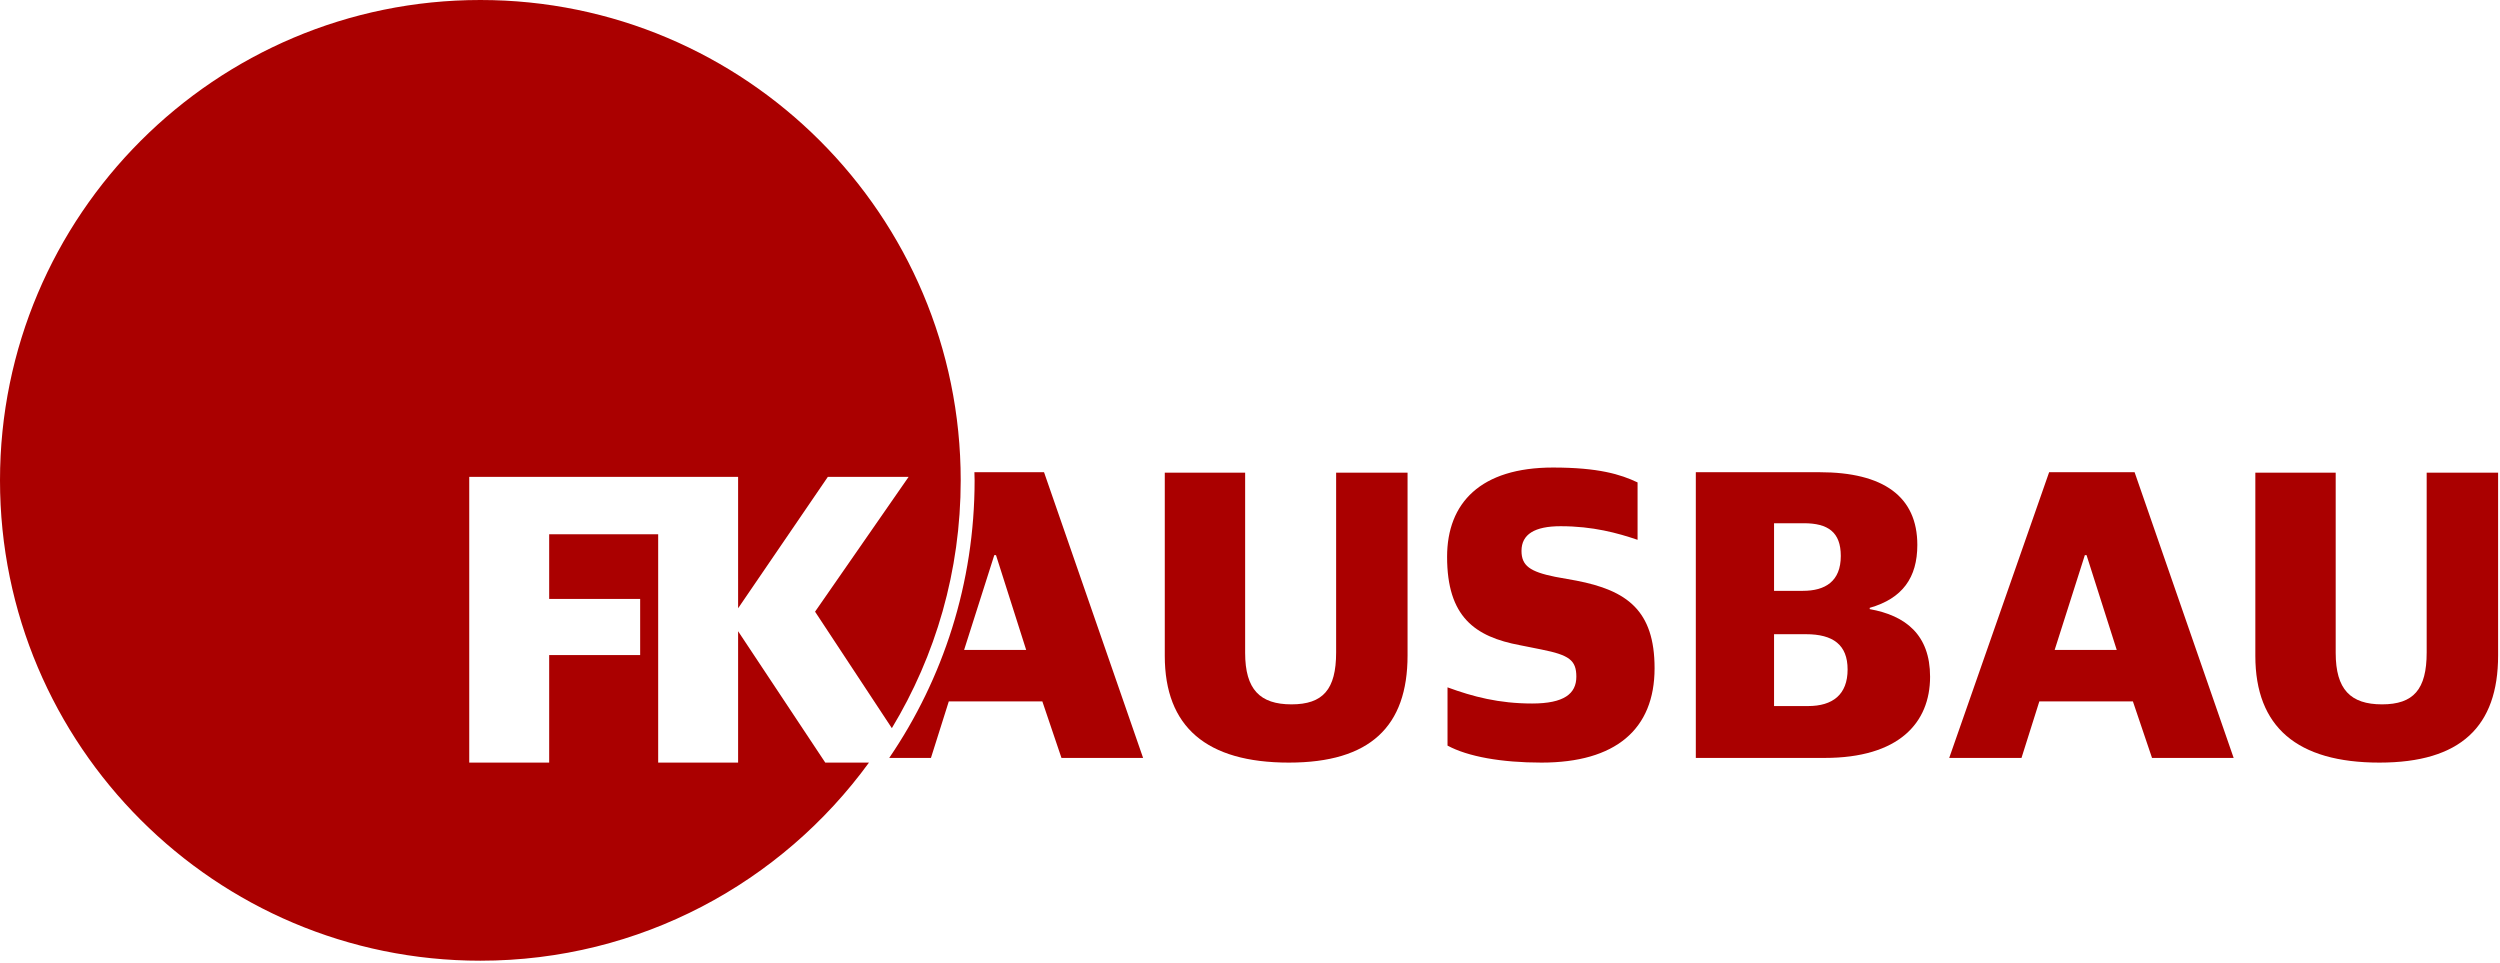 <?xml version="1.0" encoding="UTF-8" standalone="no"?>
<!DOCTYPE svg PUBLIC "-//W3C//DTD SVG 1.1//EN" "http://www.w3.org/Graphics/SVG/1.1/DTD/svg11.dtd">
<svg width="100%" height="100%" viewBox="0 0 392 151" version="1.1" xmlns="http://www.w3.org/2000/svg" xmlns:xlink="http://www.w3.org/1999/xlink" xml:space="preserve" xmlns:serif="http://www.serif.com/" style="fill-rule:evenodd;clip-rule:evenodd;stroke-linejoin:round;stroke-miterlimit:1.414;">
    <g transform="matrix(1,0,0,1,-47.746,-62.791)">
        <path d="M249.851,182.367C262.584,182.367 268.451,176.701 268.451,165.567L268.451,136.901L257.251,136.901L257.251,165.101C257.251,170.901 255.184,173.234 250.251,173.234C245.317,173.234 242.984,170.901 242.984,165.167L242.984,136.901L230.384,136.901L230.384,165.634C230.384,176.767 236.917,182.367 249.851,182.367Z" style="fill:rgb(170,0,0);fill-rule:nonzero;"/>
        <path d="M289.45,182.367C301.05,182.367 307.184,177.167 307.184,167.567C307.184,158.502 302.85,155.367 294.917,153.834L291.584,153.234C287.65,152.434 286.317,151.501 286.317,149.167C286.317,146.567 288.384,145.301 292.45,145.301C297.517,145.301 301.384,146.367 304.517,147.434L304.517,138.434C301.85,137.168 298.384,136.101 291.25,136.101C279.917,136.101 274.65,141.634 274.65,150.101C274.65,159.502 278.984,162.634 286.117,163.967L289.45,164.634C293.784,165.501 294.917,166.301 294.917,168.901C294.917,171.567 292.984,173.101 287.984,173.101C282.784,173.101 278.717,172.034 274.717,170.567L274.717,179.701C277.917,181.434 283.184,182.367 289.45,182.367Z" style="fill:rgb(170,0,0);fill-rule:nonzero;"/>
        <path d="M325.917,155.434L325.917,144.834L330.583,144.834C334.383,144.834 336.383,146.234 336.383,149.967C336.383,153.967 333.917,155.434 330.45,155.434L325.917,155.434ZM325.917,173.501L325.917,162.234L330.917,162.234C335.183,162.234 337.45,163.901 337.45,167.767C337.45,171.701 335.117,173.501 331.25,173.501L325.917,173.501ZM313.65,181.634L333.85,181.634C345.45,181.634 350.383,176.167 350.383,168.901C350.383,162.301 346.517,159.301 340.917,158.301L340.917,158.101C346.05,156.634 348.383,153.367 348.383,148.234C348.383,140.634 343.05,136.834 333.05,136.834L313.65,136.834L313.65,181.634Z" style="fill:rgb(170,0,0);fill-rule:nonzero;"/>
        <path d="M374.65,149.834L374.916,149.834L379.65,164.701L369.916,164.701L374.65,149.834ZM353.383,181.634L364.716,181.634L367.516,172.767L382.183,172.767L385.183,181.634L397.983,181.634L382.45,136.834L369.05,136.834L353.383,181.634Z" style="fill:rgb(170,0,0);fill-rule:nonzero;"/>
        <path d="M420.849,182.367C433.583,182.367 439.449,176.701 439.449,165.567L439.449,136.901L428.249,136.901L428.249,165.101C428.249,170.901 426.183,173.234 421.249,173.234C416.316,173.234 413.983,170.901 413.983,165.167L413.983,136.901L401.383,136.901L401.383,165.634C401.383,176.767 407.916,182.367 420.849,182.367Z" style="fill:rgb(170,0,0);fill-rule:nonzero;"/>
        <path d="M184,182.367C170.302,201.187 148.102,213.43 123.065,213.43C81.496,213.43 47.746,179.68 47.746,138.11C47.746,96.541 81.496,62.791 123.065,62.791C164.635,62.791 198.385,96.541 198.385,138.11C198.385,152.322 194.44,165.619 187.588,176.966L175.548,158.702L190.214,137.568L177.548,137.568L163.481,158.168L163.481,137.568L121.323,137.568L121.323,182.367L133.857,182.367L133.857,165.501L148.123,165.501L148.123,156.701L133.857,156.701L133.857,146.567L150.948,146.567L150.948,182.367L163.481,182.367L163.481,161.767L177.148,182.367L184,182.367Z" style="fill:rgb(170,0,0);"/>
        <path d="M226.984,181.634L214.184,181.634L211.184,172.767L196.518,172.767L193.718,181.634L187.176,181.634C195.622,169.242 200.565,154.249 200.565,138.11L200.533,136.834L211.451,136.834L226.984,181.634ZM203.918,149.834L203.651,149.834L198.918,164.701L208.651,164.701L203.918,149.834Z" style="fill:rgb(170,0,0);"/>
    </g>
</svg>
